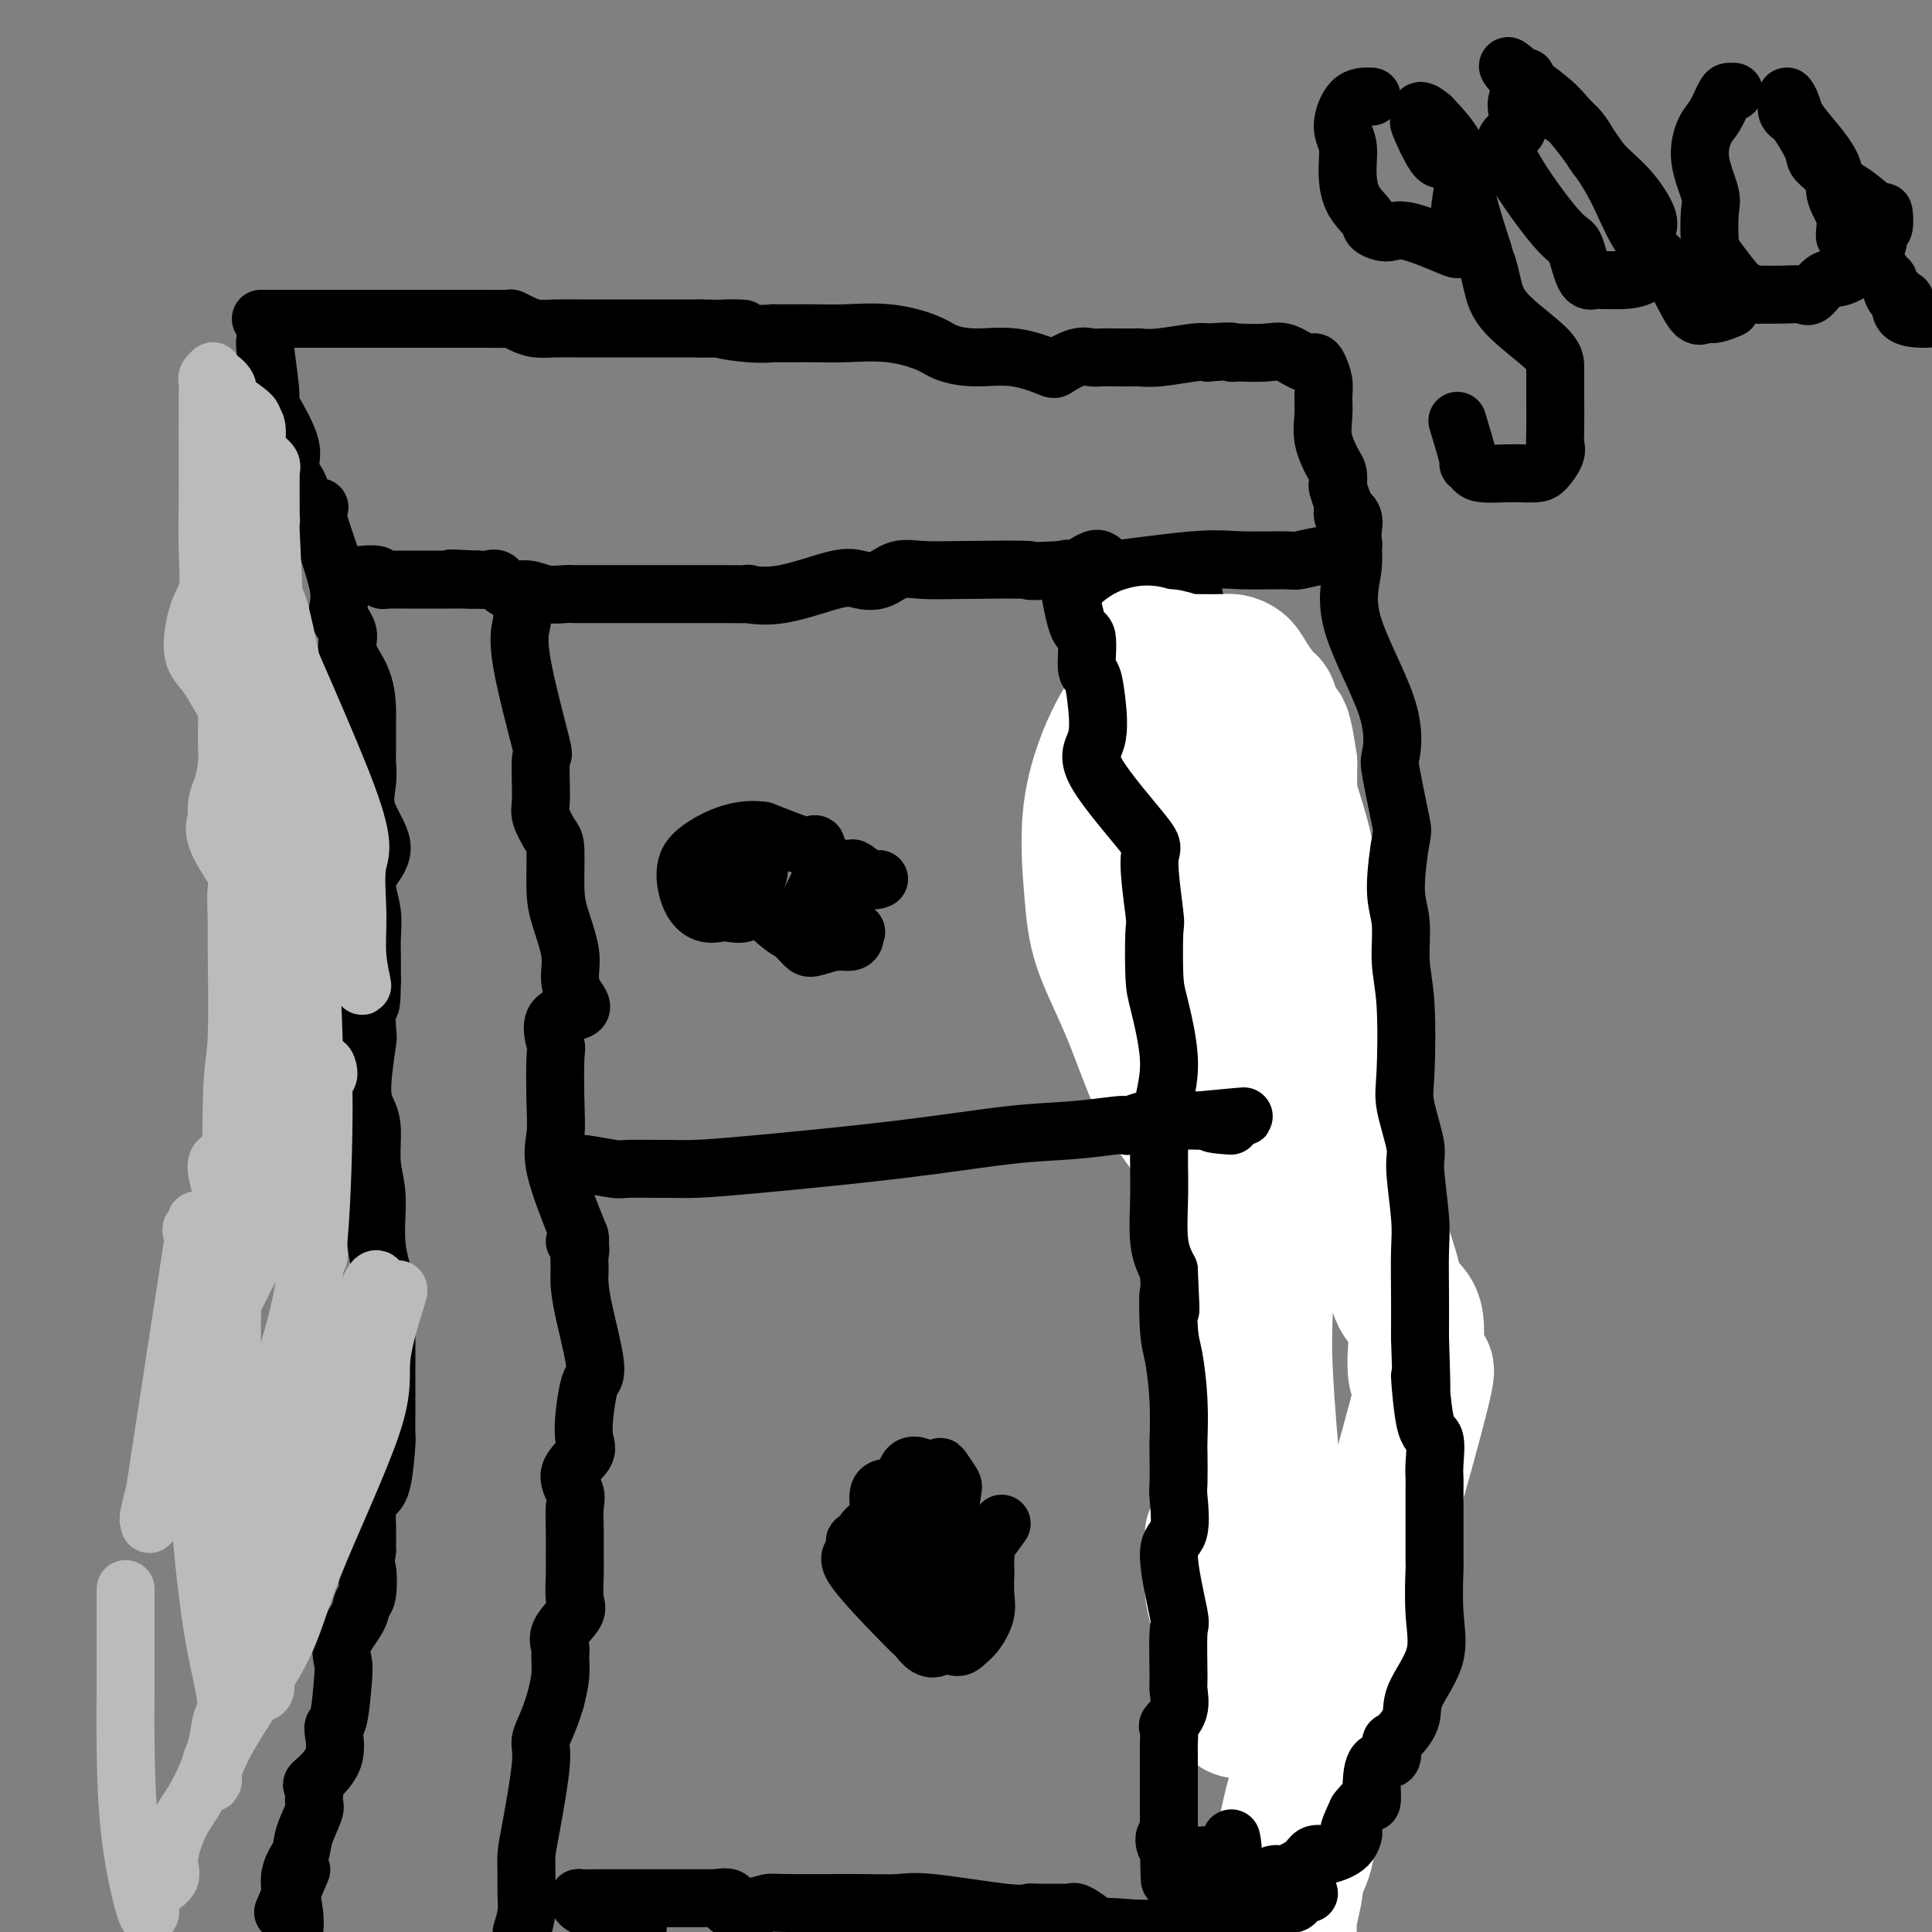 <svg viewBox='0 0 400 400' version='1.1' xmlns='http://www.w3.org/2000/svg' xmlns:xlink='http://www.w3.org/1999/xlink'><rect x="0" y="0" width="400" height="400" fill="#808080" stroke="none"/><g fill='none' stroke='#000000' stroke-width='12' stroke-linecap='round' stroke-linejoin='round'><path d='M55,69c0.039,0.355 0.079,0.710 0,1c-0.079,0.290 -0.276,0.517 0,3c0.276,2.483 1.024,7.224 1,9c-0.024,1.776 -0.819,0.588 0,2c0.819,1.412 3.253,5.424 4,8c0.747,2.576 -0.192,3.715 0,5c0.192,1.285 1.516,2.716 2,4c0.484,1.284 0.130,2.421 0,3c-0.130,0.579 -0.035,0.598 0,1c0.035,0.402 0.009,1.185 0,2c-0.009,0.815 -0.003,1.661 0,2c0.003,0.339 0.001,0.169 0,0'/><path d='M54,66c0.283,-0.000 0.566,-0.000 1,0c0.434,0.000 1.020,0.000 2,0c0.980,-0.000 2.355,-0.000 4,0c1.645,0.000 3.560,0.000 6,0c2.440,-0.000 5.403,-0.000 8,0c2.597,0.000 4.826,0.000 8,0c3.174,-0.000 7.294,-0.001 10,0c2.706,0.001 3.998,0.003 5,0c1.002,-0.003 1.713,-0.011 3,0c1.287,0.011 3.151,0.041 4,0c0.849,-0.041 0.684,-0.155 1,0c0.316,0.155 1.112,0.577 2,1c0.888,0.423 1.868,0.845 3,1c1.132,0.155 2.416,0.041 4,0c1.584,-0.041 3.467,-0.011 5,0c1.533,0.011 2.715,0.003 4,0c1.285,-0.003 2.673,-0.001 5,0c2.327,0.001 5.593,0.000 8,0c2.407,-0.000 3.956,-0.000 5,0c1.044,0.000 1.584,0.000 2,0c0.416,-0.000 0.708,-0.000 1,0'/><path d='M145,68c14.990,0.249 6.964,-0.130 5,0c-1.964,0.130 2.133,0.767 5,1c2.867,0.233 4.502,0.062 5,0c0.498,-0.062 -0.142,-0.016 0,0c0.142,0.016 1.066,0.003 2,0c0.934,-0.003 1.878,0.005 3,0c1.122,-0.005 2.423,-0.023 4,0c1.577,0.023 3.430,0.087 6,0c2.570,-0.087 5.857,-0.327 9,0c3.143,0.327 6.142,1.219 8,2c1.858,0.781 2.575,1.451 4,2c1.425,0.549 3.557,0.977 6,1c2.443,0.023 5.197,-0.358 8,0c2.803,0.358 5.657,1.455 7,2c1.343,0.545 1.176,0.538 2,0c0.824,-0.538 2.638,-1.608 4,-2c1.362,-0.392 2.272,-0.105 3,0c0.728,0.105 1.276,0.029 2,0c0.724,-0.029 1.626,-0.012 3,0c1.374,0.012 3.222,0.017 4,0c0.778,-0.017 0.487,-0.056 1,0c0.513,0.056 1.830,0.207 4,0c2.170,-0.207 5.191,-0.774 7,-1c1.809,-0.226 2.404,-0.113 3,0'/><path d='M250,73c6.175,-0.465 5.112,-0.127 5,0c-0.112,0.127 0.726,0.042 1,0c0.274,-0.042 -0.014,-0.040 1,0c1.014,0.040 3.332,0.117 5,0c1.668,-0.117 2.685,-0.429 4,0c1.315,0.429 2.927,1.598 4,2c1.073,0.402 1.609,0.038 2,0c0.391,-0.038 0.639,0.249 1,1c0.361,0.751 0.835,1.966 1,3c0.165,1.034 0.020,1.887 0,3c-0.020,1.113 0.086,2.488 0,4c-0.086,1.512 -0.364,3.163 0,5c0.364,1.837 1.368,3.860 2,5c0.632,1.140 0.891,1.398 1,2c0.109,0.602 0.068,1.547 0,2c-0.068,0.453 -0.162,0.415 0,1c0.162,0.585 0.581,1.792 1,3'/><path d='M278,104c0.653,4.765 -0.216,2.677 0,2c0.216,-0.677 1.515,0.056 2,1c0.485,0.944 0.156,2.099 0,3c-0.156,0.901 -0.139,1.547 0,2c0.139,0.453 0.401,0.714 0,1c-0.401,0.286 -1.467,0.598 -2,1c-0.533,0.402 -0.535,0.893 -1,1c-0.465,0.107 -1.392,-0.169 -3,0c-1.608,0.169 -3.895,0.785 -5,1c-1.105,0.215 -1.026,0.029 -3,0c-1.974,-0.029 -5.999,0.097 -9,0c-3.001,-0.097 -4.978,-0.418 -10,0c-5.022,0.418 -13.089,1.576 -17,2c-3.911,0.424 -3.667,0.114 -4,0c-0.333,-0.114 -1.244,-0.031 -2,0c-0.756,0.031 -1.359,0.009 -2,0c-0.641,-0.009 -1.321,-0.004 -2,0'/><path d='M220,118c-9.743,0.466 -5.599,0.132 -7,0c-1.401,-0.132 -8.346,-0.063 -13,0c-4.654,0.063 -7.018,0.119 -9,0c-1.982,-0.119 -3.581,-0.413 -5,0c-1.419,0.413 -2.659,1.532 -4,2c-1.341,0.468 -2.782,0.283 -4,0c-1.218,-0.283 -2.212,-0.664 -5,0c-2.788,0.664 -7.370,2.374 -11,3c-3.630,0.626 -6.310,0.168 -7,0c-0.690,-0.168 0.608,-0.045 0,0c-0.608,0.045 -3.123,0.012 -5,0c-1.877,-0.012 -3.117,-0.003 -4,0c-0.883,0.003 -1.409,0.001 -3,0c-1.591,-0.001 -4.245,-0.000 -6,0c-1.755,0.000 -2.610,0.000 -4,0c-1.390,-0.000 -3.315,-0.000 -5,0c-1.685,0.000 -3.129,0.001 -4,0c-0.871,-0.001 -1.169,-0.005 -2,0c-0.831,0.005 -2.194,0.017 -3,0c-0.806,-0.017 -1.055,-0.065 -2,0c-0.945,0.065 -2.585,0.242 -4,0c-1.415,-0.242 -2.606,-0.902 -4,-1c-1.394,-0.098 -2.992,0.365 -4,0c-1.008,-0.365 -1.425,-1.560 -2,-2c-0.575,-0.440 -1.307,-0.126 -2,0c-0.693,0.126 -1.346,0.063 -2,0'/><path d='M99,120c-10.147,-0.464 -4.013,-0.124 -2,0c2.013,0.124 -0.095,0.033 -1,0c-0.905,-0.033 -0.609,-0.009 -1,0c-0.391,0.009 -1.471,0.002 -2,0c-0.529,-0.002 -0.507,-0.001 -1,0c-0.493,0.001 -1.499,0.000 -2,0c-0.501,-0.000 -0.495,-0.000 -1,0c-0.505,0.000 -1.519,0.000 -2,0c-0.481,-0.000 -0.429,-0.000 -1,0c-0.571,0.000 -1.764,0.001 -2,0c-0.236,-0.001 0.486,-0.004 0,0c-0.486,0.004 -2.180,0.015 -3,0c-0.820,-0.015 -0.766,-0.057 -1,0c-0.234,0.057 -0.756,0.211 -1,0c-0.244,-0.211 -0.210,-0.789 -1,-1c-0.790,-0.211 -2.405,-0.057 -3,0c-0.595,0.057 -0.170,0.016 0,0c0.170,-0.016 0.085,-0.008 0,0'/><path d='M66,105c0.126,0.013 0.252,0.026 0,0c-0.252,-0.026 -0.883,-0.091 0,3c0.883,3.091 3.280,9.339 4,13c0.720,3.661 -0.238,4.737 0,6c0.238,1.263 1.671,2.715 2,4c0.329,1.285 -0.448,2.403 0,4c0.448,1.597 2.120,3.672 3,6c0.880,2.328 0.969,4.907 1,6c0.031,1.093 0.005,0.698 0,2c-0.005,1.302 0.012,4.301 0,6c-0.012,1.699 -0.052,2.100 0,3c0.052,0.900 0.195,2.301 0,4c-0.195,1.699 -0.728,3.695 0,6c0.728,2.305 2.717,4.917 3,7c0.283,2.083 -1.140,3.637 -2,5c-0.860,1.363 -1.159,2.534 -1,4c0.159,1.466 0.775,3.228 1,5c0.225,1.772 0.061,3.554 0,5c-0.061,1.446 -0.017,2.556 0,4c0.017,1.444 0.009,3.222 0,5'/><path d='M77,203c-0.067,8.933 -0.733,3.264 -1,3c-0.267,-0.264 -0.134,4.877 0,7c0.134,2.123 0.269,1.228 0,3c-0.269,1.772 -0.944,6.213 -1,9c-0.056,2.787 0.505,3.922 1,5c0.495,1.078 0.925,2.101 1,4c0.075,1.899 -0.204,4.675 0,7c0.204,2.325 0.892,4.199 1,7c0.108,2.801 -0.363,6.529 0,10c0.363,3.471 1.561,6.683 2,8c0.439,1.317 0.118,0.737 0,2c-0.118,1.263 -0.031,4.368 0,6c0.031,1.632 0.008,1.791 0,3c-0.008,1.209 -0.002,3.467 0,5c0.002,1.533 0.001,2.340 0,4c-0.001,1.660 -0.002,4.171 0,5c0.002,0.829 0.008,-0.025 0,1c-0.008,1.025 -0.030,3.930 0,5c0.030,1.070 0.113,0.304 0,2c-0.113,1.696 -0.423,5.852 -1,8c-0.577,2.148 -1.423,2.288 -2,3c-0.577,0.712 -0.887,1.995 -1,3c-0.113,1.005 -0.031,1.732 0,3c0.031,1.268 0.009,3.077 0,4c-0.009,0.923 -0.004,0.962 0,1'/><path d='M76,321c-0.634,4.340 -0.220,3.188 0,4c0.220,0.812 0.245,3.586 0,5c-0.245,1.414 -0.758,1.468 -1,2c-0.242,0.532 -0.211,1.541 -1,3c-0.789,1.459 -2.398,3.367 -3,5c-0.602,1.633 -0.196,2.991 0,4c0.196,1.009 0.181,1.669 0,4c-0.181,2.331 -0.528,6.335 -1,8c-0.472,1.665 -1.069,0.993 -1,2c0.069,1.007 0.805,3.695 0,6c-0.805,2.305 -3.151,4.227 -4,5c-0.849,0.773 -0.201,0.397 0,1c0.201,0.603 -0.046,2.184 0,3c0.046,0.816 0.385,0.866 0,2c-0.385,1.134 -1.493,3.351 -2,5c-0.507,1.649 -0.414,2.731 -1,4c-0.586,1.269 -1.850,2.726 -2,5c-0.150,2.274 0.814,5.364 1,8c0.186,2.636 -0.407,4.818 -1,7'/><path d='M59,395c-0.333,0.778 -0.667,1.556 0,0c0.667,-1.556 2.333,-5.444 3,-7c0.667,-1.556 0.333,-0.778 0,0'/><path d='M108,126c0.122,0.869 0.243,1.738 0,3c-0.243,1.262 -0.852,2.916 0,8c0.852,5.084 3.163,13.597 4,17c0.837,3.403 0.200,1.697 0,3c-0.200,1.303 0.037,5.615 0,8c-0.037,2.385 -0.348,2.844 0,4c0.348,1.156 1.355,3.008 2,4c0.645,0.992 0.929,1.125 1,3c0.071,1.875 -0.071,5.492 0,8c0.071,2.508 0.353,3.908 1,6c0.647,2.092 1.657,4.875 2,7c0.343,2.125 0.019,3.592 0,5c-0.019,1.408 0.268,2.755 1,4c0.732,1.245 1.909,2.386 1,3c-0.909,0.614 -3.903,0.701 -5,2c-1.097,1.299 -0.298,3.810 0,5c0.298,1.190 0.094,1.059 0,3c-0.094,1.941 -0.077,5.953 0,9c0.077,3.047 0.213,5.128 0,7c-0.213,1.872 -0.775,3.535 0,7c0.775,3.465 2.888,8.733 5,14'/><path d='M120,256c0.486,2.353 -0.798,1.237 -1,1c-0.202,-0.237 0.680,0.406 1,1c0.320,0.594 0.079,1.138 0,2c-0.079,0.862 0.004,2.042 0,3c-0.004,0.958 -0.095,1.695 0,3c0.095,1.305 0.376,3.177 1,6c0.624,2.823 1.592,6.598 2,9c0.408,2.402 0.256,3.433 0,4c-0.256,0.567 -0.617,0.671 -1,2c-0.383,1.329 -0.789,3.882 -1,6c-0.211,2.118 -0.228,3.801 0,5c0.228,1.199 0.702,1.915 0,3c-0.702,1.085 -2.581,2.537 -3,4c-0.419,1.463 0.620,2.935 1,4c0.380,1.065 0.101,1.724 0,3c-0.101,1.276 -0.024,3.169 0,5c0.024,1.831 -0.005,3.599 0,5c0.005,1.401 0.044,2.434 0,4c-0.044,1.566 -0.170,3.664 0,5c0.170,1.336 0.635,1.910 0,3c-0.635,1.090 -2.369,2.695 -3,4c-0.631,1.305 -0.159,2.308 0,3c0.159,0.692 0.004,1.071 0,2c-0.004,0.929 0.142,2.408 0,4c-0.142,1.592 -0.571,3.296 -1,5'/><path d='M115,352c-1.326,4.482 -2.643,6.687 -3,8c-0.357,1.313 0.244,1.733 0,5c-0.244,3.267 -1.333,9.381 -2,13c-0.667,3.619 -0.914,4.743 -1,6c-0.086,1.257 -0.013,2.646 0,4c0.013,1.354 -0.035,2.672 0,4c0.035,1.328 0.153,2.665 0,4c-0.153,1.335 -0.576,2.667 -1,4'/><path d='M241,123c-0.248,-0.403 -0.497,-0.806 0,-1c0.497,-0.194 1.739,-0.179 3,0c1.261,0.179 2.539,0.522 3,1c0.461,0.478 0.104,1.092 1,3c0.896,1.908 3.044,5.112 5,8c1.956,2.888 3.719,5.460 4,8c0.281,2.540 -0.919,5.046 0,11c0.919,5.954 3.959,15.354 7,21c3.041,5.646 6.083,7.536 7,10c0.917,2.464 -0.293,5.502 1,9c1.293,3.498 5.087,7.455 7,10c1.913,2.545 1.944,3.678 2,6c0.056,2.322 0.136,5.831 0,8c-0.136,2.169 -0.490,2.996 0,6c0.490,3.004 1.822,8.183 3,11c1.178,2.817 2.200,3.272 3,5c0.800,1.728 1.377,4.728 2,6c0.623,1.272 1.293,0.817 1,5c-0.293,4.183 -1.550,13.005 -2,18c-0.450,4.995 -0.093,6.162 0,9c0.093,2.838 -0.078,7.348 0,12c0.078,4.652 0.406,9.445 0,14c-0.406,4.555 -1.544,8.873 -2,13c-0.456,4.127 -0.228,8.064 0,12'/><path d='M286,328c-0.276,16.033 0.533,14.617 0,15c-0.533,0.383 -2.410,2.566 -3,5c-0.590,2.434 0.105,5.118 0,7c-0.105,1.882 -1.011,2.964 -2,5c-0.989,2.036 -2.062,5.028 -3,7c-0.938,1.972 -1.743,2.923 -2,4c-0.257,1.077 0.032,2.279 0,4c-0.032,1.721 -0.387,3.960 -1,5c-0.613,1.040 -1.485,0.879 -2,1c-0.515,0.121 -0.674,0.523 -1,1c-0.326,0.477 -0.819,1.030 -1,2c-0.181,0.970 -0.048,2.356 0,3c0.048,0.644 0.013,0.545 0,1c-0.013,0.455 -0.003,1.462 0,3c0.003,1.538 0.001,3.606 0,5c-0.001,1.394 -0.000,2.112 0,3c0.000,0.888 0.000,1.944 0,3'/><path d='M224,123c0.377,-0.045 0.754,-0.089 1,0c0.246,0.089 0.362,0.312 0,2c-0.362,1.688 -1.201,4.841 1,12c2.201,7.159 7.444,18.325 11,26c3.556,7.675 5.427,11.859 6,15c0.573,3.141 -0.151,5.237 0,8c0.151,2.763 1.179,6.191 2,10c0.821,3.809 1.436,7.997 2,10c0.564,2.003 1.078,1.821 2,4c0.922,2.179 2.253,6.718 3,10c0.747,3.282 0.911,5.307 1,8c0.089,2.693 0.104,6.054 0,8c-0.104,1.946 -0.328,2.478 0,5c0.328,2.522 1.207,7.033 2,10c0.793,2.967 1.500,4.390 2,6c0.500,1.610 0.792,3.407 1,6c0.208,2.593 0.333,5.980 1,8c0.667,2.020 1.878,2.671 2,5c0.122,2.329 -0.844,6.336 -1,9c-0.156,2.664 0.496,3.987 1,6c0.504,2.013 0.858,4.718 1,7c0.142,2.282 0.071,4.141 0,6'/><path d='M262,304c1.135,15.440 -1.027,12.041 -2,12c-0.973,-0.041 -0.756,3.277 0,5c0.756,1.723 2.053,1.851 1,4c-1.053,2.149 -4.454,6.320 -4,7c0.454,0.680 4.763,-2.130 6,-2c1.237,0.130 -0.598,3.201 -1,5c-0.402,1.799 0.628,2.325 1,3c0.372,0.675 0.085,1.498 0,3c-0.085,1.502 0.030,3.684 0,5c-0.030,1.316 -0.206,1.767 0,4c0.206,2.233 0.792,6.248 1,8c0.208,1.752 0.037,1.241 0,2c-0.037,0.759 0.060,2.789 0,4c-0.060,1.211 -0.279,1.604 0,3c0.279,1.396 1.054,3.797 2,6c0.946,2.203 2.062,4.209 3,6c0.938,1.791 1.696,3.369 2,4c0.304,0.631 0.152,0.316 0,0'/></g>
<g fill='none' stroke='#FFFFFF' stroke-width='28' stroke-linecap='round' stroke-linejoin='round'><path d='M237,136c0.633,0.361 1.266,0.722 1,0c-0.266,-0.722 -1.432,-2.527 0,4c1.432,6.527 5.461,21.386 10,41c4.539,19.614 9.588,43.983 12,60c2.412,16.017 2.189,23.681 2,29c-0.189,5.319 -0.342,8.292 0,15c0.342,6.708 1.179,17.151 2,24c0.821,6.849 1.625,10.105 3,18c1.375,7.895 3.322,20.428 4,26c0.678,5.572 0.087,4.183 0,8c-0.087,3.817 0.330,12.840 0,18c-0.330,5.160 -1.408,6.455 -2,8c-0.592,1.545 -0.698,3.339 -1,5c-0.302,1.661 -0.801,3.189 -1,5c-0.199,1.811 -0.100,3.906 0,6'/><path d='M265,386c-0.232,1.509 -0.465,3.017 0,0c0.465,-3.017 1.626,-10.561 4,-18c2.374,-7.439 5.959,-14.773 11,-30c5.041,-15.227 11.537,-38.346 14,-48c2.463,-9.654 0.893,-5.844 0,-5c-0.893,0.844 -1.108,-1.280 -1,-4c0.108,-2.720 0.540,-6.037 0,-8c-0.540,-1.963 -2.051,-2.571 -3,-4c-0.949,-1.429 -1.335,-3.680 -2,-6c-0.665,-2.320 -1.607,-4.708 -2,-7c-0.393,-2.292 -0.236,-4.487 -1,-6c-0.764,-1.513 -2.450,-2.344 -4,-5c-1.550,-2.656 -2.963,-7.138 -4,-10c-1.037,-2.862 -1.699,-4.103 -2,-6c-0.301,-1.897 -0.243,-4.448 0,-7c0.243,-2.552 0.670,-5.105 0,-8c-0.670,-2.895 -2.439,-6.131 -3,-10c-0.561,-3.869 0.084,-8.371 0,-11c-0.084,-2.629 -0.898,-3.387 -1,-5c-0.102,-1.613 0.509,-4.082 0,-8c-0.509,-3.918 -2.137,-9.286 -3,-12c-0.863,-2.714 -0.961,-2.776 -1,-4c-0.039,-1.224 -0.020,-3.612 0,-6'/><path d='M267,158c-1.707,-11.775 -1.973,-5.712 -2,-4c-0.027,1.712 0.185,-0.925 0,-2c-0.185,-1.075 -0.769,-0.586 -1,-1c-0.231,-0.414 -0.110,-1.731 0,-2c0.110,-0.269 0.210,0.510 0,0c-0.210,-0.510 -0.728,-2.308 -1,-3c-0.272,-0.692 -0.296,-0.276 -1,-1c-0.704,-0.724 -2.086,-2.586 -3,-4c-0.914,-1.414 -1.359,-2.379 -2,-3c-0.641,-0.621 -1.479,-0.897 -2,-1c-0.521,-0.103 -0.724,-0.031 -2,0c-1.276,0.031 -3.625,0.023 -5,0c-1.375,-0.023 -1.776,-0.062 -2,0c-0.224,0.062 -0.269,0.224 -1,0c-0.731,-0.224 -2.146,-0.833 -3,-1c-0.854,-0.167 -1.146,0.110 -2,0c-0.854,-0.110 -2.268,-0.607 -3,0c-0.732,0.607 -0.780,2.316 -1,4c-0.220,1.684 -0.610,3.342 -1,5'/><path d='M235,145c-0.915,2.303 -2.204,3.562 -4,7c-1.796,3.438 -4.101,9.057 -5,15c-0.899,5.943 -0.394,12.210 0,17c0.394,4.790 0.675,8.104 2,12c1.325,3.896 3.693,8.374 6,14c2.307,5.626 4.553,12.400 7,17c2.447,4.600 5.095,7.027 7,11c1.905,3.973 3.069,9.492 5,17c1.931,7.508 4.631,17.004 6,23c1.369,5.996 1.407,8.491 2,12c0.593,3.509 1.742,8.033 2,12c0.258,3.967 -0.376,7.379 0,10c0.376,2.621 1.761,4.453 3,7c1.239,2.547 2.333,5.810 3,9c0.667,3.190 0.907,6.306 1,8c0.093,1.694 0.037,1.964 0,2c-0.037,0.036 -0.056,-0.162 0,1c0.056,1.162 0.186,3.686 0,5c-0.186,1.314 -0.689,1.420 -1,2c-0.311,0.580 -0.431,1.636 0,2c0.431,0.364 1.415,0.036 0,1c-1.415,0.964 -5.227,3.221 -7,4c-1.773,0.779 -1.507,0.080 -2,0c-0.493,-0.080 -1.747,0.460 -3,1'/><path d='M257,354c-1.836,0.645 -0.425,-0.744 0,-2c0.425,-1.256 -0.135,-2.381 -1,-5c-0.865,-2.619 -2.036,-6.734 -3,-10c-0.964,-3.266 -1.722,-5.685 -2,-8c-0.278,-2.315 -0.074,-4.528 0,-6c0.074,-1.472 0.020,-2.204 0,-3c-0.020,-0.796 -0.006,-1.656 0,-2c0.006,-0.344 0.003,-0.172 0,0'/></g>
<g fill='none' stroke='#000000' stroke-width='12' stroke-linecap='round' stroke-linejoin='round'><path d='M228,116c-0.434,-0.274 -0.869,-0.548 -2,0c-1.131,0.548 -2.959,1.920 -4,2c-1.041,0.080 -1.295,-1.130 -1,1c0.295,2.130 1.140,7.602 2,10c0.860,2.398 1.736,1.723 2,3c0.264,1.277 -0.083,4.506 0,6c0.083,1.494 0.595,1.252 1,2c0.405,0.748 0.702,2.484 1,5c0.298,2.516 0.595,5.810 0,8c-0.595,2.190 -2.082,3.276 0,7c2.082,3.724 7.734,10.086 10,13c2.266,2.914 1.145,2.380 1,5c-0.145,2.620 0.688,8.393 1,11c0.312,2.607 0.105,2.049 0,4c-0.105,1.951 -0.109,6.412 0,9c0.109,2.588 0.331,3.303 1,6c0.669,2.697 1.786,7.375 2,11c0.214,3.625 -0.473,6.198 -1,9c-0.527,2.802 -0.894,5.834 -1,9c-0.106,3.166 0.048,6.468 0,10c-0.048,3.532 -0.300,7.295 0,10c0.300,2.705 1.150,4.353 2,6'/><path d='M242,263c0.631,13.924 0.207,6.236 0,5c-0.207,-1.236 -0.199,3.982 0,7c0.199,3.018 0.589,3.835 1,6c0.411,2.165 0.841,5.677 1,9c0.159,3.323 0.045,6.456 0,8c-0.045,1.544 -0.022,1.499 0,3c0.022,1.501 0.042,4.547 0,6c-0.042,1.453 -0.144,1.313 0,3c0.144,1.687 0.536,5.202 0,7c-0.536,1.798 -2.001,1.880 -2,5c0.001,3.120 1.466,9.279 2,12c0.534,2.721 0.135,2.004 0,4c-0.135,1.996 -0.008,6.704 0,9c0.008,2.296 -0.103,2.179 0,3c0.103,0.821 0.420,2.578 0,4c-0.420,1.422 -1.577,2.508 -2,3c-0.423,0.492 -0.113,0.391 0,1c0.113,0.609 0.030,1.930 0,3c-0.030,1.070 -0.008,1.890 0,3c0.008,1.110 0.002,2.510 0,3c-0.002,0.490 -0.001,0.069 0,1c0.001,0.931 0.000,3.212 0,5c-0.000,1.788 -0.000,3.082 0,4c0.000,0.918 0.000,1.459 0,2'/><path d='M242,379c0.140,18.581 0.490,7.034 0,3c-0.490,-4.034 -1.820,-0.556 0,1c1.820,1.556 6.789,1.190 9,1c2.211,-0.190 1.665,-0.206 2,0c0.335,0.206 1.552,0.632 2,0c0.448,-0.632 0.128,-2.324 0,-3c-0.128,-0.676 -0.064,-0.338 0,0'/><path d='M279,108c0.437,0.207 0.874,0.414 1,1c0.126,0.586 -0.061,1.551 0,3c0.061,1.449 0.368,3.381 0,6c-0.368,2.619 -1.412,5.925 0,11c1.412,5.075 5.280,11.919 7,17c1.720,5.081 1.293,8.399 1,10c-0.293,1.601 -0.453,1.485 0,4c0.453,2.515 1.518,7.661 2,10c0.482,2.339 0.382,1.870 0,4c-0.382,2.130 -1.044,6.860 -1,10c0.044,3.140 0.794,4.691 1,7c0.206,2.309 -0.133,5.374 0,8c0.133,2.626 0.739,4.811 1,9c0.261,4.189 0.179,10.381 0,14c-0.179,3.619 -0.454,4.666 0,7c0.454,2.334 1.638,5.955 2,8c0.362,2.045 -0.099,2.512 0,5c0.099,2.488 0.759,6.995 1,10c0.241,3.005 0.065,4.506 0,7c-0.065,2.494 -0.017,5.979 0,9c0.017,3.021 0.005,5.577 0,7c-0.005,1.423 -0.002,1.711 0,2'/><path d='M294,277c0.591,17.865 0.067,9.028 0,8c-0.067,-1.028 0.322,5.751 1,9c0.678,3.249 1.646,2.966 2,4c0.354,1.034 0.095,3.386 0,5c-0.095,1.614 -0.025,2.492 0,3c0.025,0.508 0.006,0.646 0,2c-0.006,1.354 0.002,3.923 0,7c-0.002,3.077 -0.015,6.661 0,8c0.015,1.339 0.059,0.433 0,2c-0.059,1.567 -0.222,5.608 0,9c0.222,3.392 0.829,6.135 0,9c-0.829,2.865 -3.095,5.851 -4,8c-0.905,2.149 -0.449,3.462 -1,5c-0.551,1.538 -2.109,3.303 -3,4c-0.891,0.697 -1.115,0.327 -1,1c0.115,0.673 0.567,2.388 0,3c-0.567,0.612 -2.154,0.120 -3,1c-0.846,0.880 -0.950,3.131 -1,4c-0.050,0.869 -0.044,0.357 0,1c0.044,0.643 0.127,2.442 0,3c-0.127,0.558 -0.465,-0.126 -1,0c-0.535,0.126 -1.268,1.063 -2,2'/><path d='M281,375c-2.704,5.706 -1.463,3.972 -1,4c0.463,0.028 0.148,1.817 -1,3c-1.148,1.183 -3.130,1.761 -4,2c-0.870,0.239 -0.627,0.140 -1,0c-0.373,-0.140 -1.361,-0.322 -2,0c-0.639,0.322 -0.929,1.148 -2,2c-1.071,0.852 -2.924,1.731 -4,2c-1.076,0.269 -1.375,-0.071 -2,0c-0.625,0.071 -1.576,0.555 -2,1c-0.424,0.445 -0.321,0.851 -1,1c-0.679,0.149 -2.141,0.040 -3,0c-0.859,-0.040 -1.116,-0.011 -2,0c-0.884,0.011 -2.395,0.003 -3,0c-0.605,-0.003 -0.302,-0.002 0,0'/><path d='M117,241c0.252,0.030 0.505,0.061 1,0c0.495,-0.061 1.233,-0.213 3,0c1.767,0.213 4.562,0.789 6,1c1.438,0.211 1.517,0.055 3,0c1.483,-0.055 4.370,-0.009 6,0c1.630,0.009 2.003,-0.018 3,0c0.997,0.018 2.618,0.083 5,0c2.382,-0.083 5.524,-0.313 13,-1c7.476,-0.687 19.285,-1.830 29,-3c9.715,-1.170 17.337,-2.365 23,-3c5.663,-0.635 9.368,-0.710 13,-1c3.632,-0.290 7.190,-0.796 9,-1c1.810,-0.204 1.870,-0.107 2,0c0.130,0.107 0.329,0.225 1,0c0.671,-0.225 1.815,-0.792 3,-1c1.185,-0.208 2.410,-0.056 3,0c0.590,0.056 0.545,0.015 1,0c0.455,-0.015 1.411,-0.004 2,0c0.589,0.004 0.813,0.001 1,0c0.187,-0.001 0.339,-0.000 1,0c0.661,0.000 1.830,0.000 3,0'/><path d='M248,232c16.881,-1.607 7.083,-0.625 4,0c-3.083,0.625 0.548,0.893 2,1c1.452,0.107 0.726,0.054 0,0'/><path d='M271,392c-0.807,-0.224 -1.615,-0.448 -2,0c-0.385,0.448 -0.348,1.569 -1,2c-0.652,0.431 -1.993,0.172 -3,0c-1.007,-0.172 -1.679,-0.255 -2,0c-0.321,0.255 -0.291,0.850 -1,1c-0.709,0.150 -2.156,-0.145 -3,0c-0.844,0.145 -1.084,0.729 -2,1c-0.916,0.271 -2.509,0.230 -3,0c-0.491,-0.230 0.119,-0.650 -2,0c-2.119,0.650 -6.966,2.370 -11,3c-4.034,0.630 -7.256,0.169 -10,0c-2.744,-0.169 -5.012,-0.045 -9,0c-3.988,0.045 -9.697,0.012 -13,0c-3.303,-0.012 -4.202,-0.004 -5,0c-0.798,0.004 -1.496,0.004 -2,0c-0.504,-0.004 -0.816,-0.011 -2,0c-1.184,0.011 -3.242,0.042 -4,0c-0.758,-0.042 -0.217,-0.155 -1,0c-0.783,0.155 -2.892,0.577 -5,1'/><path d='M132,399c0.056,-0.123 0.112,-0.246 0,0c-0.112,0.246 -0.394,0.861 -2,0c-1.606,-0.861 -4.538,-3.197 -6,-4c-1.462,-0.803 -1.453,-0.071 -2,0c-0.547,0.071 -1.650,-0.517 -2,-1c-0.350,-0.483 0.052,-0.862 0,-1c-0.052,-0.138 -0.558,-0.037 0,0c0.558,0.037 2.182,0.010 5,0c2.818,-0.010 6.831,-0.003 9,0c2.169,0.003 2.493,0.001 3,0c0.507,-0.001 1.198,-0.000 2,0c0.802,0.000 1.716,0.000 3,0c1.284,-0.000 2.938,-0.000 4,0c1.062,0.000 1.531,0.000 2,0'/><path d='M148,393c4.424,-0.123 1.483,0.068 1,0c-0.483,-0.068 1.492,-0.396 2,0c0.508,0.396 -0.450,1.518 0,2c0.450,0.482 2.308,0.326 4,0c1.692,-0.326 3.219,-0.821 4,-1c0.781,-0.179 0.818,-0.040 4,0c3.182,0.040 9.511,-0.017 14,0c4.489,0.017 7.138,0.110 9,0c1.862,-0.110 2.937,-0.422 7,0c4.063,0.422 11.113,1.578 15,2c3.887,0.422 4.612,0.112 5,0c0.388,-0.112 0.439,-0.024 2,0c1.561,0.024 4.631,-0.016 6,0c1.369,0.016 1.037,0.087 1,0c-0.037,-0.087 0.221,-0.331 1,0c0.779,0.331 2.080,1.237 3,2c0.920,0.763 1.460,1.381 2,2'/><path d='M182,319c-0.805,-0.007 -1.609,-0.013 -2,0c-0.391,0.013 -0.367,0.046 -1,0c-0.633,-0.046 -1.921,-0.171 -2,0c-0.079,0.171 1.052,0.637 2,1c0.948,0.363 1.712,0.624 3,1c1.288,0.376 3.101,0.866 4,1c0.899,0.134 0.885,-0.087 1,0c0.115,0.087 0.358,0.481 1,0c0.642,-0.481 1.681,-1.839 3,-2c1.319,-0.161 2.917,0.875 4,-1c1.083,-1.875 1.651,-6.660 2,-9c0.349,-2.340 0.478,-2.233 0,-3c-0.478,-0.767 -1.564,-2.407 -2,-3c-0.436,-0.593 -0.222,-0.138 -1,0c-0.778,0.138 -2.548,-0.040 -3,0c-0.452,0.040 0.415,0.299 0,0c-0.415,-0.299 -2.112,-1.158 -3,0c-0.888,1.158 -0.968,4.331 -1,6c-0.032,1.669 -0.016,1.835 0,2'/><path d='M187,312c0.076,2.536 0.766,4.877 2,8c1.234,3.123 3.013,7.029 4,9c0.987,1.971 1.183,2.007 2,2c0.817,-0.007 2.257,-0.055 3,0c0.743,0.055 0.791,0.215 1,0c0.209,-0.215 0.578,-0.803 1,-1c0.422,-0.197 0.896,-0.002 0,-1c-0.896,-0.998 -3.162,-3.189 -4,-5c-0.838,-1.811 -0.250,-3.241 -1,-4c-0.750,-0.759 -2.839,-0.846 -4,-1c-1.161,-0.154 -1.393,-0.375 -2,-1c-0.607,-0.625 -1.589,-1.655 -2,-2c-0.411,-0.345 -0.251,-0.005 -1,0c-0.749,0.005 -2.406,-0.325 -3,0c-0.594,0.325 -0.123,1.305 0,2c0.123,0.695 -0.101,1.104 0,2c0.101,0.896 0.527,2.280 1,3c0.473,0.720 0.992,0.777 2,1c1.008,0.223 2.504,0.611 4,1'/><path d='M190,325c1.353,0.316 1.735,0.105 2,0c0.265,-0.105 0.413,-0.104 1,0c0.587,0.104 1.612,0.311 2,-1c0.388,-1.311 0.139,-4.141 0,-6c-0.139,-1.859 -0.167,-2.747 -1,-4c-0.833,-1.253 -2.469,-2.872 -3,-4c-0.531,-1.128 0.045,-1.766 0,-2c-0.045,-0.234 -0.711,-0.063 -1,0c-0.289,0.063 -0.200,0.017 -1,0c-0.800,-0.017 -2.487,-0.007 -3,0c-0.513,0.007 0.150,0.011 0,0c-0.150,-0.011 -1.112,-0.036 -2,0c-0.888,0.036 -1.702,0.133 -2,1c-0.298,0.867 -0.080,2.503 0,3c0.080,0.497 0.023,-0.144 0,0c-0.023,0.144 -0.011,1.072 0,2'/><path d='M182,314c-0.594,1.235 -2.079,1.823 -3,3c-0.921,1.177 -1.278,2.944 -2,4c-0.722,1.056 -1.810,1.400 0,4c1.810,2.600 6.517,7.454 9,10c2.483,2.546 2.744,2.782 3,3c0.256,0.218 0.509,0.417 1,1c0.491,0.583 1.220,1.551 2,2c0.780,0.449 1.612,0.379 2,0c0.388,-0.379 0.332,-1.066 1,-1c0.668,0.066 2.060,0.886 3,1c0.940,0.114 1.429,-0.477 2,-1c0.571,-0.523 1.225,-0.976 2,-2c0.775,-1.024 1.672,-2.618 2,-4c0.328,-1.382 0.089,-2.551 0,-4c-0.089,-1.449 -0.027,-3.179 0,-4c0.027,-0.821 0.018,-0.732 0,-1c-0.018,-0.268 -0.046,-0.892 0,-2c0.046,-1.108 0.167,-2.699 0,-3c-0.167,-0.301 -0.622,0.688 0,0c0.622,-0.688 2.321,-3.054 3,-4c0.679,-0.946 0.340,-0.473 0,0'/><path d='M182,182c-0.515,0.225 -1.030,0.450 -2,0c-0.970,-0.450 -2.394,-1.575 -3,-2c-0.606,-0.425 -0.394,-0.148 -1,0c-0.606,0.148 -2.030,0.169 -3,0c-0.970,-0.169 -1.488,-0.529 -2,0c-0.512,0.529 -1.020,1.945 -2,4c-0.980,2.055 -2.432,4.747 -3,6c-0.568,1.253 -0.253,1.067 0,1c0.253,-0.067 0.443,-0.016 1,0c0.557,0.016 1.480,-0.002 2,0c0.520,0.002 0.638,0.023 1,0c0.362,-0.023 0.969,-0.089 2,0c1.031,0.089 2.485,0.334 3,0c0.515,-0.334 0.090,-1.246 0,-2c-0.090,-0.754 0.155,-1.352 0,-3c-0.155,-1.648 -0.708,-4.348 -2,-6c-1.292,-1.652 -3.321,-2.255 -4,-3c-0.679,-0.745 -0.007,-1.633 0,-2c0.007,-0.367 -0.652,-0.214 -1,0c-0.348,0.214 -0.385,0.490 -2,0c-1.615,-0.490 -4.807,-1.745 -8,-3'/><path d='M158,172c-4.789,-0.777 -9.263,1.280 -12,3c-2.737,1.720 -3.738,3.101 -4,5c-0.262,1.899 0.214,4.314 1,6c0.786,1.686 1.883,2.641 3,3c1.117,0.359 2.254,0.122 3,0c0.746,-0.122 1.099,-0.130 2,0c0.901,0.130 2.349,0.398 3,0c0.651,-0.398 0.507,-1.461 1,-3c0.493,-1.539 1.625,-3.553 2,-5c0.375,-1.447 -0.008,-2.326 0,-3c0.008,-0.674 0.407,-1.141 0,-2c-0.407,-0.859 -1.620,-2.108 -2,-3c-0.380,-0.892 0.072,-1.427 0,0c-0.072,1.427 -0.669,4.815 -1,7c-0.331,2.185 -0.397,3.165 1,5c1.397,1.835 4.256,4.524 6,6c1.744,1.476 2.372,1.738 3,2'/><path d='M164,193c2.004,1.900 2.513,2.650 3,3c0.487,0.350 0.953,0.300 2,0c1.047,-0.300 2.676,-0.851 4,-1c1.324,-0.149 2.345,0.104 3,0c0.655,-0.104 0.946,-0.566 1,-1c0.054,-0.434 -0.129,-0.842 0,-1c0.129,-0.158 0.571,-0.067 0,0c-0.571,0.067 -2.153,0.111 -3,0c-0.847,-0.111 -0.959,-0.376 -1,-1c-0.041,-0.624 -0.012,-1.607 0,-2c0.012,-0.393 0.006,-0.197 0,0'/><path d='M284,20c-1.433,-0.052 -2.866,-0.104 -4,1c-1.134,1.104 -1.967,3.363 -2,5c-0.033,1.637 0.736,2.652 1,4c0.264,1.348 0.024,3.030 0,5c-0.024,1.970 0.167,4.227 1,6c0.833,1.773 2.308,3.061 3,4c0.692,0.939 0.602,1.530 1,2c0.398,0.470 1.283,0.819 2,1c0.717,0.181 1.264,0.195 2,0c0.736,-0.195 1.661,-0.599 4,0c2.339,0.599 6.094,2.200 8,3c1.906,0.800 1.965,0.798 2,0c0.035,-0.798 0.048,-2.393 0,-3c-0.048,-0.607 -0.156,-0.228 0,-2c0.156,-1.772 0.575,-5.697 1,-7c0.425,-1.303 0.856,0.015 1,0c0.144,-0.015 -0.000,-1.363 0,-2c0.000,-0.637 0.144,-0.562 0,-1c-0.144,-0.438 -0.577,-1.387 -1,-2c-0.423,-0.613 -0.835,-0.889 -1,-1c-0.165,-0.111 -0.082,-0.055 0,0'/><path d='M302,33c0.185,-2.775 -0.353,-0.713 -1,0c-0.647,0.713 -1.405,0.077 -2,0c-0.595,-0.077 -1.028,0.403 -2,-1c-0.972,-1.403 -2.485,-4.691 -3,-6c-0.515,-1.309 -0.034,-0.638 0,-1c0.034,-0.362 -0.380,-1.756 0,-2c0.380,-0.244 1.553,0.664 2,1c0.447,0.336 0.167,0.101 1,1c0.833,0.899 2.780,2.932 4,5c1.220,2.068 1.713,4.172 2,6c0.287,1.828 0.368,3.379 1,6c0.632,2.621 1.816,6.310 3,10'/><path d='M307,52c1.110,3.911 0.886,2.689 1,3c0.114,0.311 0.566,2.156 1,4c0.434,1.844 0.848,3.686 3,6c2.152,2.314 6.041,5.099 8,7c1.959,1.901 1.989,2.918 2,4c0.011,1.082 0.005,2.228 0,3c-0.005,0.772 -0.007,1.170 0,3c0.007,1.830 0.025,5.093 0,7c-0.025,1.907 -0.093,2.458 0,3c0.093,0.542 0.348,1.073 0,2c-0.348,0.927 -1.298,2.249 -2,3c-0.702,0.751 -1.158,0.931 -2,1c-0.842,0.069 -2.072,0.028 -3,0c-0.928,-0.028 -1.553,-0.043 -3,0c-1.447,0.043 -3.716,0.143 -5,0c-1.284,-0.143 -1.584,-0.530 -2,-1c-0.416,-0.470 -0.946,-1.023 -1,-1c-0.054,0.023 0.370,0.622 0,-1c-0.370,-1.622 -1.534,-5.463 -2,-7c-0.466,-1.537 -0.233,-0.768 0,0'/><path d='M316,16c-0.273,1.071 -0.547,2.141 -1,3c-0.453,0.859 -1.086,1.506 -1,3c0.086,1.494 0.890,3.833 0,5c-0.890,1.167 -3.476,1.160 -2,5c1.476,3.840 7.013,11.526 10,15c2.987,3.474 3.425,2.735 4,4c0.575,1.265 1.289,4.536 2,6c0.711,1.464 1.420,1.123 2,1c0.580,-0.123 1.031,-0.029 2,0c0.969,0.029 2.456,-0.006 3,0c0.544,0.006 0.145,0.055 1,0c0.855,-0.055 2.964,-0.214 4,-1c1.036,-0.786 1.000,-2.200 1,-3c0.000,-0.800 0.037,-0.984 0,-2c-0.037,-1.016 -0.146,-2.862 0,-4c0.146,-1.138 0.548,-1.569 0,-3c-0.548,-1.431 -2.047,-3.862 -4,-6c-1.953,-2.138 -4.361,-3.985 -6,-6c-1.639,-2.015 -2.508,-4.200 -4,-6c-1.492,-1.800 -3.606,-3.214 -5,-4c-1.394,-0.786 -2.068,-0.942 -3,-2c-0.932,-1.058 -2.124,-3.016 -3,-4c-0.876,-0.984 -1.438,-0.992 -2,-1'/><path d='M314,16c-3.960,-4.510 -0.359,-1.284 1,0c1.359,1.284 0.477,0.628 1,1c0.523,0.372 2.450,1.773 4,3c1.550,1.227 2.722,2.280 5,5c2.278,2.720 5.663,7.107 8,11c2.337,3.893 3.627,7.293 5,10c1.373,2.707 2.829,4.721 4,6c1.171,1.279 2.055,1.822 3,3c0.945,1.178 1.949,2.991 3,5c1.051,2.009 2.149,4.212 3,5c0.851,0.788 1.455,0.160 2,0c0.545,-0.160 1.031,0.149 2,0c0.969,-0.149 2.420,-0.757 3,-1c0.580,-0.243 0.290,-0.122 0,0'/><path d='M359,19c-0.357,-0.007 -0.714,-0.014 -1,0c-0.286,0.014 -0.500,0.048 -1,1c-0.500,0.952 -1.286,2.821 -2,4c-0.714,1.179 -1.354,1.667 -2,3c-0.646,1.333 -1.296,3.510 -1,6c0.296,2.490 1.538,5.292 2,7c0.462,1.708 0.142,2.321 0,4c-0.142,1.679 -0.108,4.426 0,6c0.108,1.574 0.289,1.977 1,3c0.711,1.023 1.953,2.667 3,4c1.047,1.333 1.898,2.356 3,3c1.102,0.644 2.454,0.908 3,1c0.546,0.092 0.285,0.013 1,0c0.715,-0.013 2.407,0.039 4,0c1.593,-0.039 3.086,-0.169 4,0c0.914,0.169 1.249,0.637 2,0c0.751,-0.637 1.918,-2.378 3,-3c1.082,-0.622 2.080,-0.126 4,-1c1.920,-0.874 4.763,-3.118 6,-5c1.237,-1.882 0.869,-3.404 1,-4c0.131,-0.596 0.762,-0.268 1,-1c0.238,-0.732 0.085,-2.526 0,-3c-0.085,-0.474 -0.100,0.372 -1,0c-0.900,-0.372 -2.686,-1.964 -4,-3c-1.314,-1.036 -2.157,-1.518 -3,-2'/><path d='M382,39c-2.026,-1.586 -3.092,-3.051 -4,-4c-0.908,-0.949 -1.659,-1.381 -2,-2c-0.341,-0.619 -0.273,-1.426 -1,-3c-0.727,-1.574 -2.248,-3.915 -3,-5c-0.752,-1.085 -0.734,-0.912 -1,-1c-0.266,-0.088 -0.816,-0.436 -1,-1c-0.184,-0.564 -0.003,-1.345 0,-2c0.003,-0.655 -0.173,-1.184 0,-1c0.173,0.184 0.695,1.079 1,2c0.305,0.921 0.391,1.867 2,4c1.609,2.133 4.739,5.454 6,8c1.261,2.546 0.654,4.316 1,6c0.346,1.684 1.647,3.282 2,5c0.353,1.718 -0.242,3.557 0,4c0.242,0.443 1.322,-0.511 3,1c1.678,1.511 3.955,5.488 5,7c1.045,1.512 0.858,0.561 1,1c0.142,0.439 0.612,2.268 1,3c0.388,0.732 0.694,0.366 1,0'/><path d='M393,61c1.989,1.917 1.461,0.710 1,1c-0.461,0.290 -0.856,2.078 0,3c0.856,0.922 2.961,0.979 4,1c1.039,0.021 1.011,0.006 1,0c-0.011,-0.006 -0.006,-0.003 0,0'/></g>
<g fill='none' stroke='#BABBBB' stroke-width='12' stroke-linecap='round' stroke-linejoin='round'><path d='M51,91c-0.757,2.595 -1.514,5.190 -2,10c-0.486,4.810 -0.700,11.836 -1,17c-0.300,5.164 -0.686,8.465 -1,10c-0.314,1.535 -0.557,1.302 0,1c0.557,-0.302 1.915,-0.675 3,0c1.085,0.675 1.899,2.398 3,1c1.101,-1.398 2.491,-5.917 3,-9c0.509,-3.083 0.137,-4.729 0,-7c-0.137,-2.271 -0.038,-5.165 0,-7c0.038,-1.835 0.016,-2.610 0,-4c-0.016,-1.390 -0.024,-3.393 0,-4c0.024,-0.607 0.081,0.183 0,1c-0.081,0.817 -0.301,1.660 0,9c0.301,7.340 1.124,21.177 1,29c-0.124,7.823 -1.196,9.632 -1,13c0.196,3.368 1.661,8.294 2,11c0.339,2.706 -0.447,3.190 0,5c0.447,1.810 2.128,4.946 3,6c0.872,1.054 0.936,0.027 1,-1'/><path d='M62,172c0.806,3.182 -0.179,0.638 0,-2c0.179,-2.638 1.521,-5.368 2,-8c0.479,-2.632 0.094,-5.165 -1,-11c-1.094,-5.835 -2.897,-14.971 -4,-20c-1.103,-5.029 -1.505,-5.952 -2,-7c-0.495,-1.048 -1.083,-2.221 -1,-2c0.083,0.221 0.835,1.837 0,1c-0.835,-0.837 -3.258,-4.127 0,4c3.258,8.127 12.198,27.673 16,38c3.802,10.327 2.466,11.437 2,14c-0.466,2.563 -0.062,6.580 0,10c0.062,3.420 -0.218,6.241 0,9c0.218,2.759 0.933,5.454 1,6c0.067,0.546 -0.514,-1.056 -1,-2c-0.486,-0.944 -0.876,-1.228 -2,-5c-1.124,-3.772 -2.982,-11.032 -5,-17c-2.018,-5.968 -4.197,-10.645 -5,-13c-0.803,-2.355 -0.229,-2.387 0,-2c0.229,0.387 0.115,1.194 0,2'/><path d='M62,167c-2.901,-5.411 -3.653,-0.438 -3,4c0.653,4.438 2.711,8.343 4,17c1.289,8.657 1.810,22.068 2,29c0.190,6.932 0.050,7.385 0,11c-0.050,3.615 -0.008,10.391 0,15c0.008,4.609 -0.017,7.052 0,9c0.017,1.948 0.078,3.401 0,4c-0.078,0.599 -0.294,0.342 0,1c0.294,0.658 1.098,2.230 1,3c-0.098,0.770 -1.098,0.740 -2,1c-0.902,0.260 -1.706,0.812 -2,1c-0.294,0.188 -0.079,0.013 0,0c0.079,-0.013 0.021,0.138 0,-4c-0.021,-4.138 -0.006,-12.563 0,-21c0.006,-8.437 0.002,-16.884 0,-22c-0.002,-5.116 -0.001,-6.900 0,-8c0.001,-1.100 0.003,-1.515 0,-2c-0.003,-0.485 -0.011,-1.039 0,-1c0.011,0.039 0.040,0.672 0,2c-0.040,1.328 -0.150,3.351 0,5c0.150,1.649 0.560,2.922 0,9c-0.560,6.078 -2.088,16.959 -3,23c-0.912,6.041 -1.207,7.242 -4,13c-2.793,5.758 -8.084,16.074 -11,22c-2.916,5.926 -3.458,7.463 -4,9'/><path d='M40,287c-4.115,9.563 -4.903,11.471 -6,15c-1.097,3.529 -2.503,8.680 -3,11c-0.497,2.320 -0.086,1.807 0,2c0.086,0.193 -0.152,1.090 0,0c0.152,-1.090 0.694,-4.167 1,-6c0.306,-1.833 0.378,-2.424 2,-13c1.622,-10.576 4.796,-31.139 6,-39c1.204,-7.861 0.440,-3.021 0,-2c-0.440,1.021 -0.555,-1.778 0,0c0.555,1.778 1.781,8.131 2,15c0.219,6.869 -0.569,14.253 -1,20c-0.431,5.747 -0.504,9.857 0,18c0.504,8.143 1.585,20.320 3,29c1.415,8.680 3.164,13.862 3,18c-0.164,4.138 -2.240,7.233 -3,9c-0.760,1.767 -0.205,2.207 0,3c0.205,0.793 0.058,1.941 0,2c-0.058,0.059 -0.029,-0.970 0,-2'/><path d='M44,367c-0.389,1.184 0.138,-1.855 3,-7c2.862,-5.145 8.060,-12.395 11,-18c2.940,-5.605 3.623,-9.564 7,-18c3.377,-8.436 9.448,-21.348 12,-29c2.552,-7.652 1.585,-10.044 2,-14c0.415,-3.956 2.212,-9.475 3,-12c0.788,-2.525 0.567,-2.057 0,-2c-0.567,0.057 -1.481,-0.297 -2,0c-0.519,0.297 -0.644,1.244 -1,0c-0.356,-1.244 -0.944,-4.680 -3,1c-2.056,5.680 -5.579,20.477 -8,30c-2.421,9.523 -3.738,13.771 -5,18c-1.262,4.229 -2.468,8.440 -4,13c-1.532,4.560 -3.389,9.468 -4,13c-0.611,3.532 0.024,5.686 0,7c-0.024,1.314 -0.706,1.788 -1,1c-0.294,-0.788 -0.199,-2.837 0,-3c0.199,-0.163 0.502,1.562 0,-5c-0.502,-6.562 -1.809,-21.410 -1,-33c0.809,-11.590 3.732,-19.921 6,-27c2.268,-7.079 3.880,-12.906 5,-23c1.120,-10.094 1.749,-24.455 2,-31c0.251,-6.545 0.126,-5.272 0,-4'/><path d='M66,224c0.825,-5.933 1.886,-3.265 2,-2c0.114,1.265 -0.721,1.126 -1,1c-0.279,-0.126 -0.002,-0.240 0,6c0.002,6.240 -0.270,18.834 -1,27c-0.730,8.166 -1.919,11.905 -4,20c-2.081,8.095 -5.055,20.545 -7,28c-1.945,7.455 -2.861,9.914 -4,12c-1.139,2.086 -2.501,3.800 -3,6c-0.499,2.200 -0.134,4.888 0,6c0.134,1.112 0.036,0.649 0,0c-0.036,-0.649 -0.011,-1.484 0,-5c0.011,-3.516 0.007,-9.714 0,-16c-0.007,-6.286 -0.016,-12.662 0,-19c0.016,-6.338 0.057,-12.639 0,-24c-0.057,-11.361 -0.213,-27.783 0,-36c0.213,-8.217 0.793,-8.228 1,-13c0.207,-4.772 0.041,-14.306 0,-19c-0.041,-4.694 0.044,-4.548 0,-6c-0.044,-1.452 -0.218,-4.503 0,-6c0.218,-1.497 0.828,-1.442 0,-3c-0.828,-1.558 -3.094,-4.731 -4,-7c-0.906,-2.269 -0.453,-3.635 0,-5'/><path d='M45,169c-0.453,-2.942 0.414,-4.295 1,-6c0.586,-1.705 0.889,-3.760 1,-5c0.111,-1.240 0.029,-1.664 0,-3c-0.029,-1.336 -0.005,-3.584 0,-5c0.005,-1.416 -0.010,-1.999 0,-3c0.010,-1.001 0.043,-2.419 0,-4c-0.043,-1.581 -0.162,-3.324 0,-5c0.162,-1.676 0.605,-3.286 1,-5c0.395,-1.714 0.740,-3.533 1,-6c0.260,-2.467 0.433,-5.581 1,-7c0.567,-1.419 1.529,-1.143 2,-2c0.471,-0.857 0.452,-2.845 1,-4c0.548,-1.155 1.664,-1.476 2,-2c0.336,-0.524 -0.106,-1.253 0,-2c0.106,-0.747 0.761,-1.514 1,-2c0.239,-0.486 0.064,-0.690 0,-1c-0.064,-0.310 -0.015,-0.726 0,-2c0.015,-1.274 -0.003,-3.405 0,-4c0.003,-0.595 0.026,0.346 0,0c-0.026,-0.346 -0.100,-1.979 0,-3c0.100,-1.021 0.373,-1.429 0,-2c-0.373,-0.571 -1.392,-1.306 -2,-2c-0.608,-0.694 -0.804,-1.347 -1,-2'/><path d='M53,92c-0.485,-2.535 -0.196,-0.872 0,-1c0.196,-0.128 0.301,-2.047 0,-3c-0.301,-0.953 -1.007,-0.941 -1,-1c0.007,-0.059 0.727,-0.190 0,-1c-0.727,-0.810 -2.903,-2.297 -4,-3c-1.097,-0.703 -1.116,-0.620 -1,-1c0.116,-0.380 0.367,-1.223 0,-2c-0.367,-0.777 -1.352,-1.487 -2,-2c-0.648,-0.513 -0.958,-0.828 -1,-1c-0.042,-0.172 0.185,-0.202 0,0c-0.185,0.202 -0.781,0.634 -1,1c-0.219,0.366 -0.059,0.664 0,1c0.059,0.336 0.017,0.708 0,4c-0.017,3.292 -0.011,9.503 0,13c0.011,3.497 0.025,4.281 0,7c-0.025,2.719 -0.090,7.375 0,11c0.090,3.625 0.334,6.220 0,8c-0.334,1.780 -1.246,2.746 -2,5c-0.754,2.254 -1.348,5.797 -1,8c0.348,2.203 1.640,3.065 3,5c1.360,1.935 2.789,4.944 5,8c2.211,3.056 5.203,6.159 6,8c0.797,1.841 -0.602,2.421 -2,3'/><path d='M52,159c-0.760,2.048 -1.660,5.668 -2,8c-0.340,2.332 -0.120,3.375 0,5c0.120,1.625 0.141,3.832 0,6c-0.141,2.168 -0.444,4.299 0,6c0.444,1.701 1.636,2.974 2,5c0.364,2.026 -0.098,4.804 0,8c0.098,3.196 0.757,6.809 1,8c0.243,1.191 0.070,-0.040 0,3c-0.070,3.040 -0.038,10.352 0,13c0.038,2.648 0.081,0.632 1,4c0.919,3.368 2.715,12.118 1,15c-1.715,2.882 -6.941,-0.106 -9,0c-2.059,0.106 -0.951,3.304 0,7c0.951,3.696 1.745,7.888 2,11c0.255,3.112 -0.030,5.144 0,7c0.030,1.856 0.376,3.537 0,7c-0.376,3.463 -1.474,8.707 -2,12c-0.526,3.293 -0.481,4.636 0,6c0.481,1.364 1.397,2.749 2,5c0.603,2.251 0.894,5.366 1,7c0.106,1.634 0.028,1.786 0,3c-0.028,1.214 -0.008,3.491 0,5c0.008,1.509 0.002,2.250 0,4c-0.002,1.750 -0.001,4.510 0,6c0.001,1.490 0.000,1.712 0,3c-0.000,1.288 -0.000,3.644 0,6'/><path d='M49,329c0.456,15.329 0.095,9.151 0,8c-0.095,-1.151 0.074,2.725 0,6c-0.074,3.275 -0.393,5.951 -1,8c-0.607,2.049 -1.502,3.472 -2,5c-0.498,1.528 -0.597,3.161 -1,5c-0.403,1.839 -1.109,3.885 -2,6c-0.891,2.115 -1.966,4.301 -3,6c-1.034,1.699 -2.028,2.913 -3,5c-0.972,2.087 -1.922,5.049 -2,7c-0.078,1.951 0.715,2.891 0,4c-0.715,1.109 -2.937,2.386 -4,3c-1.063,0.614 -0.965,0.564 -1,1c-0.035,0.436 -0.202,1.359 0,2c0.202,0.641 0.772,1.001 1,1c0.228,-0.001 0.114,-0.362 0,0c-0.114,0.362 -0.227,1.446 -1,-1c-0.773,-2.446 -2.207,-8.423 -3,-15c-0.793,-6.577 -0.944,-13.754 -1,-19c-0.056,-5.246 -0.015,-8.561 0,-11c0.015,-2.439 0.004,-4.003 0,-7c-0.004,-2.997 -0.001,-7.428 0,-10c0.001,-2.572 0.001,-3.286 0,-4'/></g>
</svg>